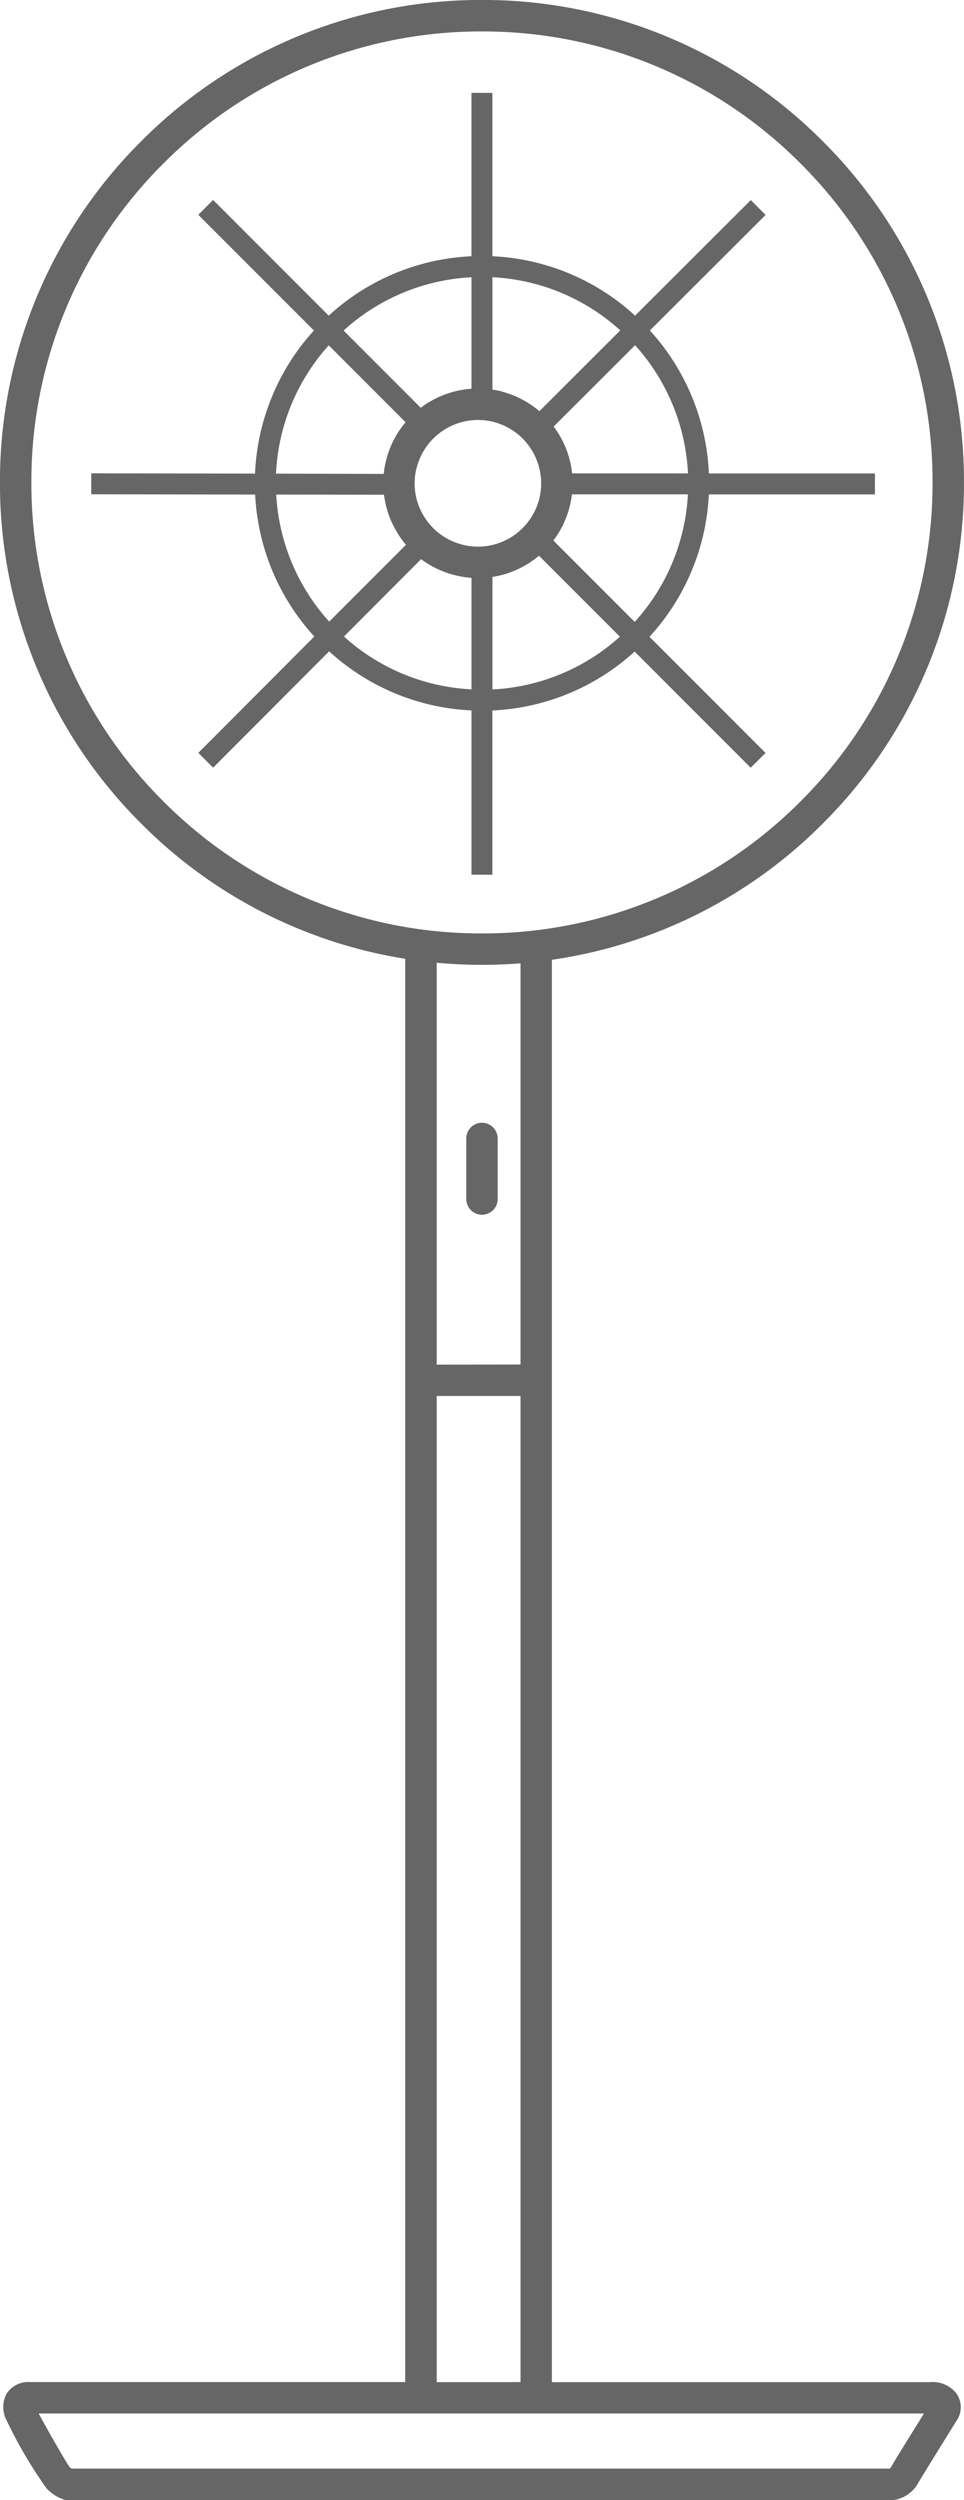 <svg xmlns="http://www.w3.org/2000/svg" width="27.608" height="71.539" viewBox="0 0 27.608 71.539">
  <g id="GreenFan" transform="translate(0.116 0.116)">
    <path id="合体_4" data-name="合体 4" d="M-654.321,1722.373l-.068-.023a1.239,1.239,0,0,1-.469-.31,12.816,12.816,0,0,1-1.145-1.949l-.011-.021a.809.809,0,0,1,.016-.747.743.743,0,0,1,.679-.326h10.733v-40.727a13.7,13.7,0,0,1-7.563-3.871,13.716,13.716,0,0,1-4.043-9.761,13.714,13.714,0,0,1,4.043-9.761,13.711,13.711,0,0,1,9.76-4.044,13.714,13.714,0,0,1,9.762,4.044,13.714,13.714,0,0,1,4.043,9.761,13.714,13.714,0,0,1-4.043,9.761,13.7,13.7,0,0,1-7.758,3.9V1719h10.817a.869.869,0,0,1,.783.342.694.694,0,0,1,.052.65l-.013.031-.018.03c-.273.435-1,1.61-1.121,1.815a.967.967,0,0,1-.714.506l-.041,0Zm.118-.95a.375.375,0,0,0,.059.05h23.436a.188.188,0,0,0,.04-.051c.109-.193.64-1.046.939-1.525h-25.355C-654.71,1720.577-654.3,1721.292-654.2,1721.424Zm12.919-2.425V1690.78h-2.4V1719Zm0-29.118V1678.4q-.548.043-1.1.043-.654,0-1.3-.06v11.5Zm-10.229-34.366a12.82,12.82,0,0,0-3.779,9.125,12.822,12.822,0,0,0,3.779,9.125,12.821,12.821,0,0,0,9.124,3.78,12.825,12.825,0,0,0,9.126-3.78,12.822,12.822,0,0,0,3.779-9.125,12.82,12.82,0,0,0-3.779-9.125,12.821,12.821,0,0,0-9.126-3.78A12.817,12.817,0,0,0-651.512,1655.514Zm8.675,29.63v-1.732a.45.45,0,0,1,.45-.45.45.45,0,0,1,.45.45v1.732a.45.45,0,0,1-.45.45A.45.45,0,0,1-642.837,1685.144Zm.15-9.281v-4.7a6.478,6.478,0,0,1-4.077-1.691l-3.322,3.329-.424-.424,3.321-3.329a6.481,6.481,0,0,1-1.694-4.062l-4.694-.008v-.6l4.691.008a6.482,6.482,0,0,1,1.686-4.095l-3.311-3.311.424-.425,3.311,3.311a6.477,6.477,0,0,1,4.088-1.7v-4.674h.6v4.674a6.479,6.479,0,0,1,4.086,1.7l3.314-3.307.424.425-3.314,3.307a6.482,6.482,0,0,1,1.69,4.091h4.755v.6h-4.756a6.481,6.481,0,0,1-1.7,4.074l3.323,3.323-.425.424-3.324-3.324a6.479,6.479,0,0,1-4.074,1.686v4.7Zm.6-5.3a5.884,5.884,0,0,0,3.65-1.51l-2.317-2.317a2.71,2.71,0,0,1-1.333.607Zm-.6,0v-3.194a2.711,2.711,0,0,1-.51-.085,2.7,2.7,0,0,1-.933-.45l-2.209,2.214A5.88,5.88,0,0,0-642.686,1670.56Zm4.674-1.933a5.881,5.881,0,0,0,1.524-3.65h-3.321a2.733,2.733,0,0,1-.072.378,2.7,2.7,0,0,1-.46.943Zm-8.751-.006,2.2-2.2a2.747,2.747,0,0,1-.28-.4,2.7,2.7,0,0,1-.349-1.033l-3.086-.005A5.883,5.883,0,0,0-646.763,1668.621Zm2.511-4.424a1.793,1.793,0,0,0,.185,1.375,1.8,1.8,0,0,0,1.1.839,1.79,1.79,0,0,0,.466.062,1.813,1.813,0,0,0,1.75-1.348,1.815,1.815,0,0,0-1.287-2.216,1.844,1.844,0,0,0-.464-.06A1.811,1.811,0,0,0-644.252,1664.2Zm-.948.195a2.753,2.753,0,0,1,.078-.425,2.7,2.7,0,0,1,.548-1.054l-2.2-2.2a5.884,5.884,0,0,0-1.51,3.671Zm8.714-.015a5.884,5.884,0,0,0-1.515-3.667l-2.331,2.326a2.724,2.724,0,0,1,.528,1.341Zm-5.32-2.338a2.7,2.7,0,0,1,1.064.558l2.317-2.312a5.883,5.883,0,0,0-3.661-1.521v3.216A2.829,2.829,0,0,1-641.807,1662.038Zm-2.333.461a2.708,2.708,0,0,1,1.453-.545v-3.19a5.88,5.88,0,0,0-3.663,1.525Z" transform="translate(656.075 -1650.95)" fill="#666"/>
  </g>
</svg>
